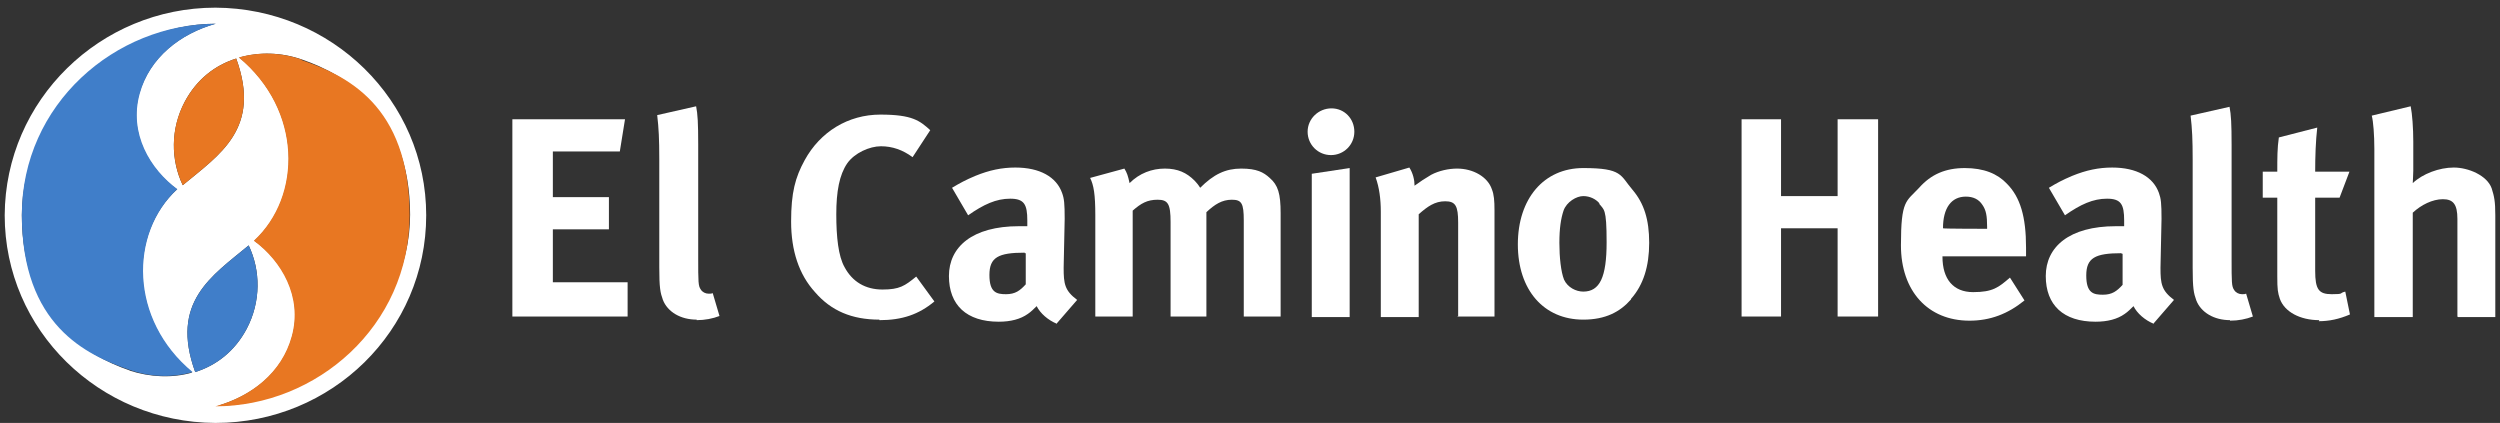 <svg width="266" height="45" viewBox="0 0 266 45" fill="none" xmlns="http://www.w3.org/2000/svg">
<rect x="0" y="0" width="266" height="45" fill="#333333" stroke="none"/>
<path d="M22.924 0.815C10.663 0.815 0.555 10.646 0.5 22.907C0.5 35.114 10.552 44.945 22.924 45C35.296 45 45.348 35.169 45.348 22.907C45.348 10.701 35.296 0.87 22.924 0.815ZM25.133 6.228C27.84 13.684 23.366 16.445 19.444 19.704C18.174 17.053 18.119 13.739 19.665 10.812C20.936 8.437 22.869 6.946 25.133 6.228ZM13.811 39.422C9.116 37.82 2.323 33.678 2.323 22.907C2.323 12.137 12.264 2.527 22.924 2.527C19.168 3.577 15.909 6.117 14.805 9.983C13.645 14.236 15.909 18.047 18.837 20.146C13.7 24.841 13.7 34.064 20.439 39.643C18.34 40.25 15.965 40.14 13.755 39.422H13.811ZM20.77 39.587C18.064 32.131 22.537 29.369 26.459 26.111C27.729 28.762 27.784 32.076 26.238 35.003C24.968 37.378 23.034 38.869 20.77 39.587ZM22.979 43.233C26.735 42.183 30.049 39.698 31.098 35.776C32.258 31.524 29.994 27.713 27.066 25.614C32.203 20.919 32.203 11.695 25.465 6.117C27.619 5.51 29.938 5.565 32.148 6.338C36.842 7.94 43.636 12.082 43.636 22.852C43.636 33.622 33.694 43.177 22.979 43.177V43.233Z" fill="white"/>
<path d="M18.892 20.146C15.965 17.992 13.7 14.181 14.86 9.983C15.909 6.117 19.223 3.576 22.979 2.527C12.264 2.527 2.323 11.088 2.323 22.852C2.323 34.616 9.171 37.764 13.811 39.366C16.02 40.139 18.395 40.195 20.494 39.587C13.755 34.009 13.755 24.84 18.892 20.09V20.146Z" fill="#407EC9"/>
<path d="M26.238 35.004C27.784 32.076 27.729 28.818 26.459 26.111C22.537 29.37 18.064 32.132 20.77 39.588C23.034 38.87 24.968 37.379 26.238 35.004Z" fill="#407EC9"/>
<path d="M19.665 10.812C18.119 13.684 18.174 16.998 19.444 19.704C23.366 16.446 27.84 13.684 25.133 6.228C22.869 6.946 20.936 8.437 19.665 10.812Z" fill="#E87722"/>
<path d="M32.092 6.338C29.883 5.565 27.508 5.51 25.409 6.117C32.148 11.695 32.148 20.864 27.011 25.614C29.938 27.768 32.203 31.579 31.043 35.776C29.994 39.642 26.735 42.183 22.924 43.233C33.639 43.233 43.58 34.727 43.58 22.907C43.58 11.088 36.732 7.995 32.092 6.393V6.338Z" fill="#E87722"/>
<path d="M54.516 33.678V12.69H66.501L65.949 16.115H58.824V20.975H64.789V24.399H58.824V30.033H66.778V33.678H54.516Z" fill="white"/>
<path d="M74.123 34.009C72.411 34.009 71.03 33.181 70.533 31.91C70.257 31.137 70.147 30.64 70.147 28.431V16.887C70.147 14.844 70.091 13.629 69.926 12.248L74.068 11.309C74.234 12.138 74.289 13.132 74.289 15.341V27.381C74.289 30.032 74.289 30.419 74.565 30.806C74.731 31.082 75.062 31.248 75.394 31.248C75.725 31.248 75.615 31.248 75.835 31.192L76.554 33.623C75.836 33.899 75.007 34.064 74.123 34.064V34.009Z" fill="white"/>
<path d="M93.565 34.009C90.638 34.009 88.428 33.07 86.716 31.082C85.004 29.204 84.175 26.663 84.175 23.57C84.175 20.478 84.617 18.876 85.612 17.053C87.269 14.015 90.251 12.193 93.675 12.193C97.1 12.193 97.873 12.856 98.978 13.85L97.1 16.722C96.05 15.949 94.946 15.562 93.731 15.562C92.515 15.562 90.914 16.28 90.141 17.385C89.312 18.6 88.981 20.367 88.981 22.797C88.981 25.227 89.202 27.271 89.864 28.431C90.693 29.977 92.074 30.806 93.896 30.806C95.719 30.806 96.271 30.419 97.486 29.425L99.419 32.076C97.762 33.457 95.995 34.065 93.565 34.065V34.009Z" fill="white"/>
<path d="M112.454 34.451C111.515 34.064 110.687 33.346 110.3 32.573C110.024 32.849 109.692 33.181 109.361 33.401C108.588 33.954 107.538 34.23 106.268 34.23C102.844 34.23 100.966 32.462 100.966 29.369C100.966 26.277 103.451 24.067 108.422 24.067C113.393 24.067 108.974 24.067 109.306 24.067V23.46C109.306 21.748 108.974 21.14 107.483 21.14C105.992 21.14 104.666 21.748 103.009 22.907L101.297 19.98C102.126 19.483 102.733 19.152 103.783 18.71C105.274 18.102 106.599 17.826 108.035 17.826C110.631 17.826 112.399 18.82 113.006 20.532C113.227 21.14 113.282 21.637 113.282 23.294L113.172 28.486C113.172 30.198 113.282 30.916 114.608 31.91L112.454 34.396V34.451ZM109.03 26.884C106.213 26.884 105.274 27.381 105.274 29.259C105.274 31.137 106.047 31.303 107.041 31.303C108.035 31.303 108.533 30.916 109.14 30.253V26.939C109.195 26.939 109.03 26.939 109.03 26.939V26.884Z" fill="white"/>
<path d="M132.337 33.678V23.46C132.337 21.637 132.116 21.251 131.067 21.251C130.018 21.251 129.244 21.748 128.361 22.576V33.678H124.55V23.626C124.55 21.693 124.273 21.251 123.169 21.251C122.064 21.251 121.401 21.637 120.518 22.411V33.678H116.541V22.908C116.541 20.699 116.375 19.704 115.989 18.931L119.634 17.937C119.91 18.379 120.021 18.71 120.186 19.483C121.236 18.434 122.561 17.937 123.942 17.937C125.323 17.937 126.262 18.379 127.09 19.207C127.311 19.428 127.532 19.704 127.698 19.981C129.134 18.545 130.404 17.937 132.061 17.937C133.718 17.937 134.436 18.324 135.099 18.931C135.983 19.704 136.259 20.588 136.259 22.687V33.678H132.337Z" fill="white"/>
<path d="M141.616 16.501C140.235 16.501 139.131 15.396 139.131 14.015C139.131 12.634 140.291 11.53 141.671 11.53C143.052 11.53 144.102 12.634 144.102 14.015C144.102 15.396 142.997 16.501 141.616 16.501ZM139.573 33.678V18.489L143.604 17.881V33.733H139.573V33.678Z" fill="white"/>
<path d="M155.148 33.733V23.681C155.148 21.913 154.872 21.416 153.767 21.416C152.662 21.416 151.889 21.968 150.95 22.797V33.733H146.918V22.521C146.918 21.195 146.753 19.925 146.366 18.876L149.956 17.826C150.343 18.434 150.508 19.152 150.508 19.759C151.116 19.317 151.613 18.986 152.276 18.599C153.104 18.158 154.154 17.937 155.037 17.937C156.749 17.937 158.296 18.82 158.738 20.146C158.959 20.698 159.014 21.361 159.014 22.355V33.678H155.037L155.148 33.733Z" fill="white"/>
<path d="M173.54 31.855C172.38 33.18 170.833 34.009 168.459 34.009C164.261 34.009 161.499 30.861 161.499 26C161.499 21.14 164.261 17.881 168.459 17.881C172.656 17.881 172.38 18.655 173.706 20.201C174.921 21.637 175.473 23.349 175.473 25.835C175.473 28.32 174.865 30.308 173.54 31.8V31.855ZM170.226 21.692C169.839 21.195 169.177 20.864 168.459 20.864C167.741 20.864 166.691 21.471 166.36 22.41C166.084 23.239 165.918 24.288 165.918 25.835C165.918 27.381 166.084 28.928 166.415 29.756C166.802 30.585 167.685 31.026 168.459 31.026C170.226 31.026 170.944 29.48 170.944 25.779C170.944 22.079 170.668 22.355 170.115 21.637L170.226 21.692Z" fill="white"/>
<path d="M195.522 33.678V24.289H189.502V33.678H185.304V12.69H189.502V20.865H195.522V12.69H199.83V33.678H195.522Z" fill="white"/>
<path d="M206.679 27.216V27.326C206.679 29.701 207.838 31.082 209.937 31.082C212.036 31.082 212.644 30.585 213.859 29.536L215.405 31.966C213.638 33.402 211.76 34.12 209.551 34.12C205.132 34.12 202.26 30.972 202.26 26.111C202.26 21.251 202.812 21.472 204.193 19.981C205.464 18.545 207.01 17.882 209.054 17.882C211.097 17.882 212.533 18.489 213.527 19.539C214.963 20.975 215.571 23.074 215.571 26.332V27.271H206.623L206.679 27.216ZM211.429 24.123C211.429 22.963 211.318 22.356 210.931 21.803C210.545 21.196 209.937 20.92 209.164 20.92C207.618 20.92 206.734 22.135 206.734 24.289C206.734 24.344 211.429 24.344 211.429 24.344V24.178V24.123Z" fill="white"/>
<path d="M229.158 34.451C228.219 34.065 227.39 33.347 227.004 32.573C226.728 32.85 226.396 33.181 226.065 33.402C225.292 33.954 224.242 34.23 222.972 34.23C219.548 34.23 217.67 32.463 217.67 29.37C217.67 26.277 220.155 24.068 225.126 24.068C230.097 24.068 225.678 24.068 226.01 24.068V23.46C226.01 21.748 225.678 21.14 224.187 21.14C222.696 21.14 221.37 21.748 219.713 22.908L218.001 19.981C218.83 19.484 219.437 19.152 220.486 18.71C221.978 18.103 223.303 17.827 224.739 17.827C227.335 17.827 229.103 18.821 229.71 20.533C229.931 21.14 229.986 21.638 229.986 23.295L229.876 28.486C229.876 30.198 229.986 30.916 231.312 31.911L229.158 34.396V34.451ZM225.733 26.94C222.917 26.94 221.978 27.437 221.978 29.315C221.978 31.193 222.751 31.358 223.745 31.358C224.739 31.358 225.236 30.972 225.844 30.309V26.995C225.899 26.995 225.733 26.995 225.733 26.995V26.94Z" fill="white"/>
<path d="M237.277 34.064C235.565 34.064 234.184 33.236 233.687 31.965C233.411 31.192 233.3 30.695 233.3 28.486V16.943C233.3 14.899 233.245 13.684 233.079 12.303L237.222 11.364C237.387 12.193 237.442 13.187 237.442 15.396V27.437C237.442 30.088 237.442 30.474 237.719 30.861C237.884 31.137 238.216 31.303 238.547 31.303C238.878 31.303 238.768 31.303 238.989 31.247L239.707 33.678C238.989 33.954 238.16 34.12 237.277 34.12V34.064Z" fill="white"/>
<path d="M246.777 34.065C244.733 34.065 243.076 33.181 242.579 31.801C242.358 31.138 242.303 30.806 242.303 29.426V21.03H240.756V18.269H242.303C242.303 16.778 242.303 15.784 242.469 14.624L246.556 13.574C246.39 15.01 246.335 16.667 246.335 18.269H249.98L248.931 21.03H246.335V28.818C246.335 30.806 246.721 31.303 248.102 31.303C249.483 31.303 248.82 31.193 249.538 31.027L250.035 33.458C248.875 33.955 247.826 34.175 246.721 34.175L246.777 34.065Z" fill="white"/>
<path d="M261.468 33.678V23.294C261.468 21.748 261.026 21.195 259.922 21.195C258.817 21.195 257.602 21.803 256.718 22.631V33.733H252.631V15.838C252.631 14.402 252.521 12.911 252.355 12.303L256.497 11.309C256.663 12.138 256.773 13.629 256.773 15.065V18.158C256.773 18.655 256.718 19.262 256.718 19.483C257.768 18.489 259.535 17.826 261.081 17.826C262.628 17.826 264.616 18.655 265.113 20.036C265.39 20.919 265.5 21.416 265.5 22.908V33.733H261.523L261.468 33.678Z" fill="white"/>
</svg>
